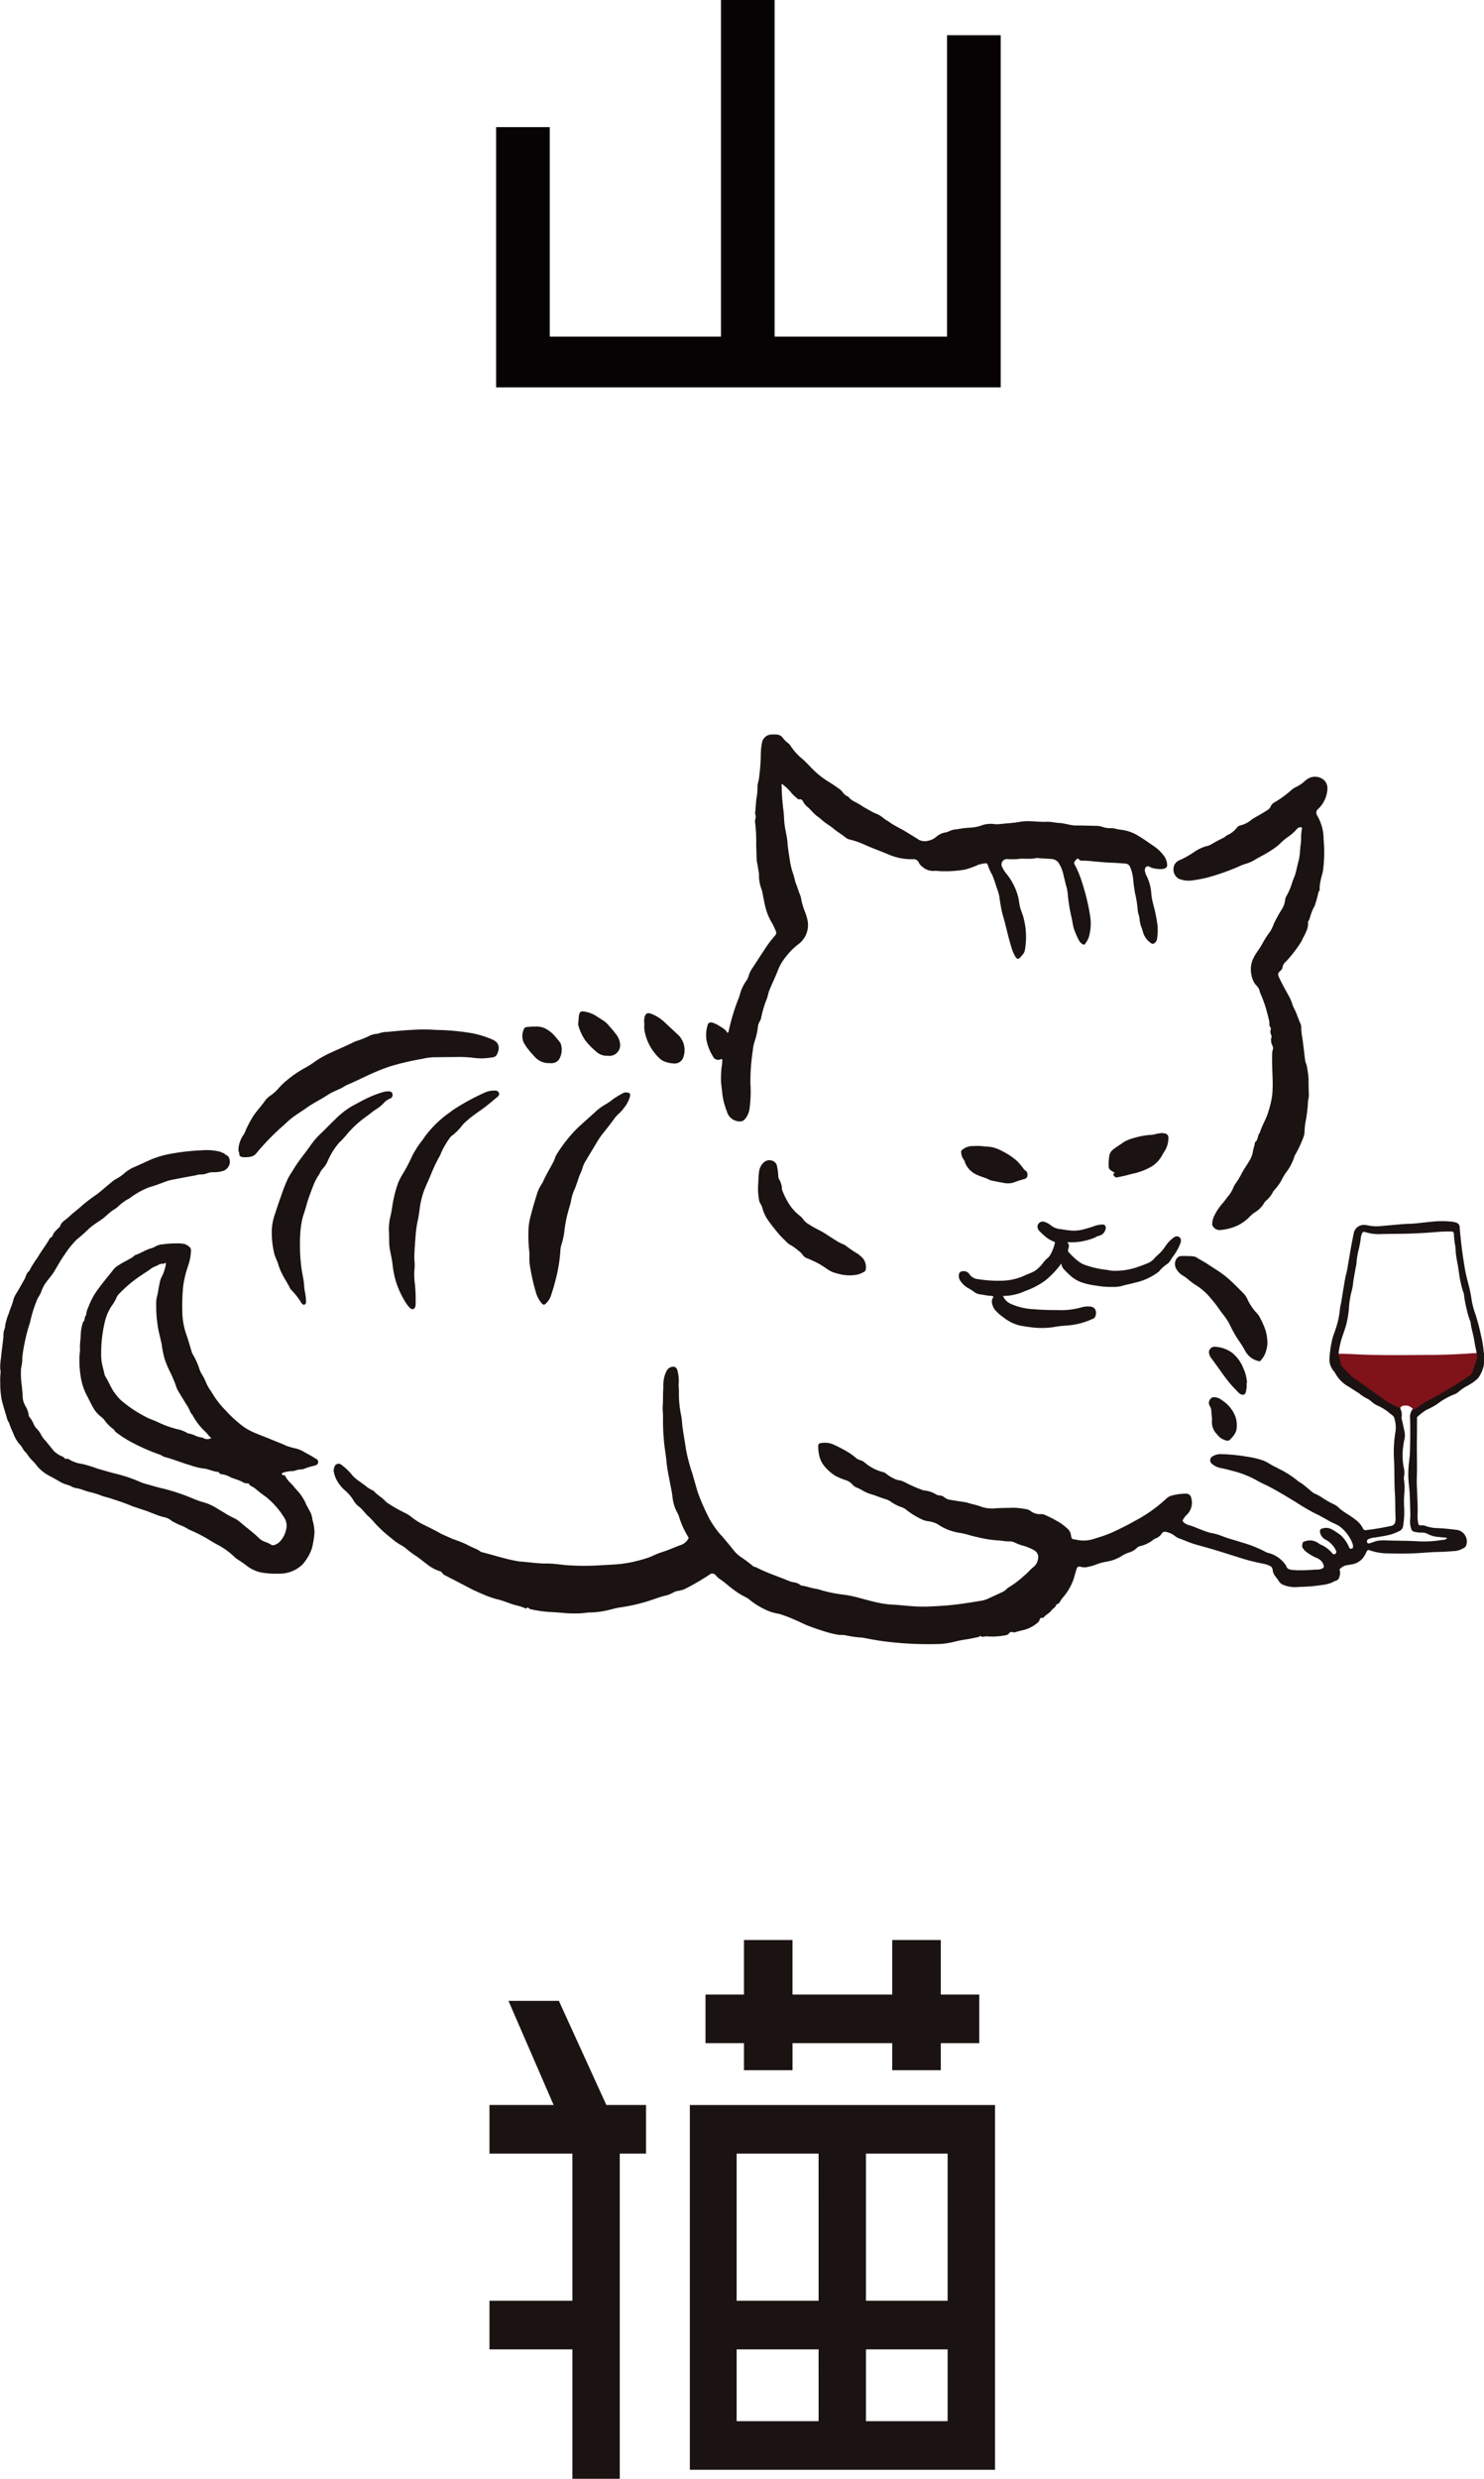 <svg xmlns="http://www.w3.org/2000/svg" width="128.831" height="215.026"><defs><clipPath id="a"><path data-name="長方形 1989" fill="none" d="M0 0h128.831v215.026H0z"/></clipPath></defs><path data-name="パス 165" d="M62.589.001v29.2H47.728V11.029h-4.66v22.572h43.806V3.055h-4.66v26.146H67.249V.001z" fill="#070203"/><path data-name="パス 166" d="M44.143 173.569l3.919 9.032h-5.57v4.216h7.2v12.768h-7.2v4.216h7.2v11.225h4.111v-28.209h2.282v-4.216h-3.446l-4.121-9.032z" fill="#1a1311"/><path data-name="パス 167" d="M64.587 179.582h4.216v-2.345h8.654v2.345h4.216v-2.345h3.34v-4.216h-3.34v-4.733h-4.216v4.733h-8.656v-4.733h-4.214v4.733h-3.34v4.216h3.34z" fill="#1a1311"/><path data-name="パス 168" d="M59.889 214.246h26.492v-31.644H59.889zm11.177-4.216h-7.117v-6.229h7.115zm0-10.444h-7.117v-12.768h7.115zm11.2 10.444h-7.091v-6.229h7.091zm0-10.444h-7.091v-12.768h7.091z" fill="#1a1311"/><g data-name="グループ 18"><g data-name="グループ 17" clip-path="url(#a)"><path data-name="パス 169" d="M122.639 122.205a.808.808 0 00-.785-.265c-.19.018-.379.2-.328.383.015.052.093.112.051.159-.056.063-.021-.017-.078-.038a7.752 7.752 0 01-1.648-.771c-.952-.64-1.927-1.248-2.891-1.87a8.506 8.506 0 01-1.149-1.049.423.423 0 01-.1-.223c-.059-.239-.113-.48-.179-.717s.077-.4.2-.571c.071-.1.283-.083.318.019.062.183.2.169.34.171.65.01 1.3.052 1.949.076 1.9.069 3.809.038 5.713.025a50.327 50.327 0 003.643-.135c.15-.012.3-.011.452-.018.1 0 .193 0 .263-.115s.172-.062.195.055c.044.224.077.449.113.674a.464.464 0 01-.044.24c-.127.333-.258.665-.379 1a.7.7 0 01-.311.37 39.215 39.215 0 01-3.783 2.081 9.1 9.1 0 00-1.214.7.7.7 0 01-.273.138c-.066.011-.137.016-.178-.049s0-.1.036-.149.071-.061.066-.12" fill="#80121a"/><path data-name="パス 170" d="M27.424 126.547c-.343-.241-.723-.418-1.082-.63a3.034 3.034 0 00-.6-.254 6.833 6.833 0 01-.842-.228c-.434-.207-.887-.368-1.33-.555-.493-.208-1-.392-1.488-.6a4.9 4.9 0 01-1.147-.673 10.92 10.92 0 01-1.356-1.266 7.827 7.827 0 01-1.244-1.639.276.276 0 00-.033-.044 3.431 3.431 0 01-.447-.81 4.572 4.572 0 00-.3-.58 2.427 2.427 0 01-.246-.516 5.9 5.9 0 00-.572-1.264 1.231 1.231 0 01-.111-.278c-.137-.442-.26-.89-.408-1.329a6.239 6.239 0 01-.389-2.048 16.69 16.69 0 01.08-2.306 9.588 9.588 0 01.408-1.687 4.31 4.31 0 00.258-1.307.386.386 0 00-.092-.331 1.41 1.41 0 00-.429-.281 2.722 2.722 0 00-.755-.059 7.968 7.968 0 00-1.118.072 1.553 1.553 0 00-.724.213 1.565 1.565 0 01-.406.159c-.456.137-.847.421-1.3.562a.325.325 0 00-.109.08 1.759 1.759 0 01-.337.231c-.347.2-.709.371-1.041.595a1.536 1.536 0 00-.379.31c-.542.7-1.125 1.362-1.618 2.1a6.1 6.1 0 00-.6 1.217 1.672 1.672 0 00-.185.677c-.189.158-.07.454-.273.606a3.868 3.868 0 00-.2 1.11c-.012.4-.084.792-.066 1.194.013.284-.055.571-.046.855a9.055 9.055 0 00.1 1.516 5.35 5.35 0 00.47 1.555c.218.4.4.815.63 1.208a2.451 2.451 0 00.671.773 2.167 2.167 0 01.293.284 3.385 3.385 0 00.753.776.354.354 0 01.129.139.6.6 0 00.187.191 9.3 9.3 0 001.085.711 17.158 17.158 0 002.672 1.192c.147.053.267.165.412.2.756.2 1.477.5 2.228.719a5.924 5.924 0 001.131.28c.446.037.847.275 1.3.3a.057.057 0 01.041.03c.063.159.217.161.343.18a2 2 0 01.68.256 1.111 1.111 0 00.152.06c.281.1.57.191.84.32a.751.751 0 00.506.144c.022-.005.065.005.073.021.1.215.345.251.51.387.322.267.65.533.993.768a7.255 7.255 0 011.628 1.879 1.323 1.323 0 01.1 1.006 2.088 2.088 0 01-.377.81 1.209 1.209 0 01-.592.463.335.335 0 01-.338-.028 2.262 2.262 0 00-.521-.235 1.579 1.579 0 01-.547-.352 7.24 7.24 0 00-.488-.439c-.357-.3-.724-.58-1.075-.883a2.612 2.612 0 00-.538-.37 7.466 7.466 0 01-.792-.423c-.243-.161-.5-.295-.745-.453a4.636 4.636 0 00-1.252-.541c-.56-.161-1.081-.427-1.633-.615a17.2 17.2 0 00-1.824-.558c-.477-.106-.945-.256-1.417-.383a3.839 3.839 0 01-.49-.164 12.42 12.42 0 00-1.952-.679c-.6-.141-1.192-.323-1.786-.492a11.894 11.894 0 00-1.321-.405 2.789 2.789 0 01-1.145-.4.224.224 0 00-.18-.048.217.217 0 01-.257-.105c-.039-.057-.1-.069-.157-.1a2.221 2.221 0 01-.721-.468c-.234-.291-.472-.578-.707-.868a2.493 2.493 0 01-.366-.47 2.08 2.08 0 00-.417-.6 1.355 1.355 0 01-.259-.384 2.513 2.513 0 00-.372-.633.244.244 0 01-.064-.148 1.914 1.914 0 00-.264-.764 1.848 1.848 0 01-.257-.762c0-.342-.048-.685-.079-1.027a7.462 7.462 0 01-.06-1.539 3.713 3.713 0 00.105-.705 1.68 1.68 0 01.009-.327 16.335 16.335 0 01.55-2.583 4.047 4.047 0 00.141-.47 10.792 10.792 0 01.542-1.738 2.033 2.033 0 01.209-.413 2.1 2.1 0 00.213-.442 2.941 2.941 0 01.42-.781c.23-.316.5-.608.7-.941.29-.479.551-.973.883-1.429a8.313 8.313 0 011.034-1.3 14.782 14.782 0 001.158-1.032.848.848 0 01.088-.064c.4-.346.885-.58 1.278-.936a6.5 6.5 0 01.626-.521c.119-.083.247-.148.364-.238a4.589 4.589 0 01.919-.713 1.166 1.166 0 00.317-.2 7.159 7.159 0 011.548-.846.141.141 0 01.026-.007c.463-.13.913-.3 1.362-.469a3.778 3.778 0 01.629-.181q1.029-.2 2.059-.388a1.37 1.37 0 01.346-.069 1.542 1.542 0 00.663-.117 1.408 1.408 0 01.529-.078 2.468 2.468 0 00.894-.142.873.873 0 00.513-.707 1.029 1.029 0 00-.093-.45c-.086-.18-.321-.182-.406-.358-.142.005-.248-.1-.377-.128a4.818 4.818 0 00-1.508-.119 19.324 19.324 0 00-2.769.307 8.077 8.077 0 00-1.848.562c-.422.2-.857.392-1.288.583a3.175 3.175 0 00-.793.475 3.834 3.834 0 01-.753.537 2.237 2.237 0 00-.384.257c-.454.364-.88.76-1.345 1.111a14.126 14.126 0 00-1.214.916c-.384.36-.821.664-1.2 1.032-.272.267-.672.427-.774.85 0 .007-.012.014-.019.019a4.373 4.373 0 00-.455.456c-.154.144-.127.426-.38.495-.325.591-.753 1.118-1.084 1.7a8.247 8.247 0 00-.737 1.186c-.244.152-.263.442-.385.664-.232.423-.466.843-.717 1.255a1.939 1.939 0 00-.275.589c-.078.367-.246.7-.358 1.057-.054.172-.129.337-.183.512s-.1.349-.145.526a1.812 1.812 0 01-.1.5 1.256 1.256 0 00-.063.531c-.065.632-.157 1.261-.217 1.893a4.9 4.9 0 00-.066.972.9.9 0 01.033.267 6.02 6.02 0 00-.032.921 7.374 7.374 0 00.07 1.112 2.648 2.648 0 00.061.377c.13.556.32 1.1.469 1.647.044.162.155.28.2.436.094.3.238.588.361.88a2.83 2.83 0 00.564.925c.181.181.25.423.431.6.163.157.274.366.422.54.187.22.414.41.578.644a3.258 3.258 0 00.621.6 3.933 3.933 0 00.606.367c.236.134.479.256.71.4.093.057.187.1.282.154.252.134.542.164.787.3a1.566 1.566 0 00.537.172c.4.068.768.267 1.171.345a5.949 5.949 0 01.906.287c.313.115.641.176.958.292a19.336 19.336 0 011.839.665.773.773 0 00.079.02c.444.159.9.288 1.337.462.363.144.729.288 1.1.4a1.553 1.553 0 01.827.376c.022.025.066.029.1.048a6.188 6.188 0 00.864.4c.225.1.42.25.65.345a11.894 11.894 0 011.127.55c.428.233.83.51 1.266.731a6.345 6.345 0 011.459 1.075 1.454 1.454 0 00.194.147c.279.187.568.367.826.574a3.037 3.037 0 001.269.581 6.926 6.926 0 001.523.1 2.827 2.827 0 001.951-.711.682.682 0 00.1-.09 4.193 4.193 0 00.816-1.4 8.962 8.962 0 00.22-1.332 3.875 3.875 0 00-.177-1.128 2.049 2.049 0 00-.149-.608c-.129-.241-.268-.476-.387-.722a4.272 4.272 0 00-.757-1.188c-.207-.211-.381-.462-.594-.673a2.132 2.132 0 01-.456-.575c-.04-.083-.083-.132-.186-.113a.106.106 0 01-.119-.091.1.1 0 01.084-.122 3.02 3.02 0 01.681-.137 1.049 1.049 0 00.421-.062 1.471 1.471 0 01.427-.086 1.383 1.383 0 00.3-.048 5.151 5.151 0 01.932-.282c.025 0 .048-.027.073-.035a.285.285 0 00.231-.269.344.344 0 00-.192-.3m-9.8-1.8a.253.253 0 00-.128-.04 1.876 1.876 0 01-.548-.157 1.944 1.944 0 00-.568-.184.3.3 0 01-.152-.058 2.533 2.533 0 00-.825-.314 8.992 8.992 0 01-1.592-.561c-.4-.21-.849-.32-1.239-.551a10.847 10.847 0 01-2.075-1.4 4.66 4.66 0 01-.63-.749c-.277-.409-.45-.872-.71-1.288a.788.788 0 01-.1-.252c-.072-.326-.171-.649-.229-.973a4.61 4.61 0 01-.055-.777 11.614 11.614 0 01.369-2.971 4.245 4.245 0 01.53-1.161 3.608 3.608 0 00.449-.771 1 1 0 01.244-.326 10.94 10.94 0 011.973-1.632c.265-.185.546-.345.8-.55a3.187 3.187 0 01.53-.25.774.774 0 01.538-.145.058.058 0 00.066-.034.061.061 0 01.09-.03c.033.02.035.059.03.1a3.853 3.853 0 01-.422 1.214 2.624 2.624 0 00-.147.576c-.085.351-.108.714-.217 1.063a2.835 2.835 0 00-.054.707 9.874 9.874 0 00.1 1.567c.067.633.26 1.234.378 1.853a8.84 8.84 0 00.28 1.334 9.81 9.81 0 00.451 1.05 10.816 10.816 0 01.5 1.177 2.172 2.172 0 00.161.4c.239.4.477.8.724 1.189a3.93 3.93 0 01.381.719c.04.107.144.159.186.263a5.576 5.576 0 001.224 1.535 2.354 2.354 0 00.394.438.675.675 0 01-.709-.015" fill="#1a1311"/><path data-name="パス 171" d="M61.918 91.7a.509.509 0 00.454.237c.11 0 .2-.08.328-.052a2.935 2.935 0 01-.053.668 9.714 9.714 0 00-.055 1.226c.02.346.077.687.107 1.031a5.838 5.838 0 00.4 1.583 1.157 1.157 0 001.056.883.548.548 0 00.487-.165 1.732 1.732 0 00.413-.841 10.828 10.828 0 00.092-2.288 17.665 17.665 0 01.211-2.881 3.325 3.325 0 01.149-.746 5.942 5.942 0 00.282-1.221 1.238 1.238 0 01.183-.562.917.917 0 00.11-.307 9.7 9.7 0 01.474-1.591c.109-.243.129-.512.228-.754.263-.645.575-1.269.817-1.922a4.39 4.39 0 01.647-1.031 5.6 5.6 0 011.141-1.119 2.077 2.077 0 00.689-2.131 5.1 5.1 0 00-.243-.74 5.839 5.839 0 01-.277-.958 1.554 1.554 0 00-.112-.419c-.128-.3-.214-.618-.335-.921-.115-.287-.152-.6-.258-.888a6.1 6.1 0 01-.283-1.163c-.076-.511-.169-1.021-.206-1.539-.04-.564-.208-1.11-.265-1.672-.035-.344-.039-.691-.075-1.035a18.966 18.966 0 01-.166-2.113c0-.087-.04-.181.043-.263.075.021.077.083.111.1a3.711 3.711 0 01.748.747 6.143 6.143 0 00.486.44.163.163 0 00.149.05c.169-.041.248.061.325.184a1.39 1.39 0 00.291.394c.358.279.612.666.992.927.184.127.35.289.527.432.263.212.563.375.819.592.342.288.729.511 1.075.793a.973.973 0 00.4.176 6.278 6.278 0 01.755.234c.29.109.568.243.853.363.536.225 1.084.424 1.62.649a5.118 5.118 0 002.2.448.49.49 0 01.528.322.935.935 0 00.284.323 1.417 1.417 0 001.128.362 1.091 1.091 0 01.218.013 9.458 9.458 0 001.959-.063 3.43 3.43 0 00.558-.1 7.615 7.615 0 001.02-.383 2.724 2.724 0 01.608-.117.168.168 0 01.2.148 4.412 4.412 0 00.377.846c.189.416.3.858.456 1.286a3.555 3.555 0 01.192.762c.035.3.091.589.142.88.068.383.193.755.292 1.132.2.764.366 1.539.609 2.291a3.261 3.261 0 00.338.775c.132.206.27.207.429.022.077-.09.155-.179.229-.272a.749.749 0 00.149-.318 6.482 6.482 0 00-.1-2.785c-.087-.382-.274-.73-.347-1.119-.046-.241-.075-.485-.128-.725a5.315 5.315 0 00-.943-1.921 3.108 3.108 0 01-.438-.657.473.473 0 01.476-.712 5.732 5.732 0 00.846-.005c.543-.084 1.095.044 1.633-.09a.243.243 0 01.082 0c.416.043.834.049 1.251.086a.812.812 0 01.61.347 3.135 3.135 0 01.433 1.135c.081.277.135.565.214.845a3.612 3.612 0 01.136.668 14.146 14.146 0 00.325 2.049c.074.309.105.628.19.934a6.6 6.6 0 00.458 1.08.831.831 0 00.317.33.152.152 0 00.235-.047 2.239 2.239 0 00.3-.545 4.233 4.233 0 00.111-1.919 18.8 18.8 0 00-.639-2.679 9.4 9.4 0 00-.605-1.548c-.189-.345-.19-.341.083-.632.065-.069.117-.084.175-.006a.407.407 0 00.392.132 7.037 7.037 0 01.872.06c.542.048 1.085.1 1.628.12.388.012.773.046 1.159.074a.452.452 0 01.405.276 3.447 3.447 0 01.281 1.15c.04.388.09.777.16 1.161a9.776 9.776 0 01.219 1.31 2 2 0 00.086.511 2.1 2.1 0 01.091.482 2.312 2.312 0 00.147.609 3.221 3.221 0 01.139.437 1.712 1.712 0 00.66.933c.164.142.282.11.428-.051a.455.455 0 00.128-.238 5.2 5.2 0 00.052-1.2 13.229 13.229 0 00-.374-1.843 7.251 7.251 0 01-.161-.83A4.081 4.081 0 0099.5 75.9a1.288 1.288 0 01-.1-.31.371.371 0 010-.216.261.261 0 01.415-.173 1.16 1.16 0 00.383.129 2.234 2.234 0 00.785.042c.234-.034.368-.177.34-.376a1.449 1.449 0 00-.232-.69 3.6 3.6 0 00-.842-.85c-.5-.338-.981-.689-1.5-.995a3.687 3.687 0 00-1.38-.477 4.069 4.069 0 01-.537-.094 1.17 1.17 0 00-.378-.051 2.143 2.143 0 01-.805-.127 1.559 1.559 0 00-.484-.071c-.565-.008-1.13-.038-1.695-.03-.527.008-1.016-.2-1.537-.223-.345-.015-.69-.118-1.032-.1-.5.021-1-.035-1.495-.053a4.452 4.452 0 00-.937.067c-.55.1-1.1.118-1.654.182a2.086 2.086 0 01-.516 0 2.459 2.459 0 00-.946.07 3.645 3.645 0 01-1.218.247 7.612 7.612 0 00-1.052.136 1.792 1.792 0 00-.736.192 1 1 0 01-.287.086 1.545 1.545 0 00-.75.351 1.472 1.472 0 01-.7.356 1.1 1.1 0 01-.823-.065c-.389-.254-.79-.487-1.185-.731-.449-.278-.937-.483-1.368-.795-.168-.121-.358-.215-.52-.348a2.4 2.4 0 00-.674-.41 2.873 2.873 0 01-.441-.214c-.306-.179-.625-.338-.916-.538-.345-.238-.784-.341-1.036-.714 0-.006-.017-.005-.025-.008a.973.973 0 01-.459-.368 1.4 1.4 0 00-.246-.253 14.573 14.573 0 00-1.059-.709 7.246 7.246 0 01-1.238-.98c-.325-.306-.608-.654-.951-.943a5 5 0 01-1.024-1.124.8.8 0 00-.214-.246 2.359 2.359 0 01-.459-.451.706.706 0 00-.469-.3 4.1 4.1 0 00-.573-.008.864.864 0 00-.761.628 5.7 5.7 0 00-.122 1.1 14.963 14.963 0 01-.122 1.768 3.508 3.508 0 01-.088.566 1.738 1.738 0 00-.077.539 4.74 4.74 0 01-.09.943c-.057.407-.057.818-.112 1.224a.3.3 0 00.015.16.613.613 0 010 .4.866.866 0 00-.018.322 12.519 12.519 0 01.093 1.854c.011.45.026.9.043 1.348.008.2.073.407.1.612.024.225.094.443.1.671a3.4 3.4 0 00.254 1.378.374.374 0 01.019.079c.074.373.142.747.224 1.118a5.32 5.32 0 00.523 1.456 5.541 5.541 0 01.436.875.351.351 0 01-.074.413 9.481 9.481 0 00-.914 1.221c-.351.518-.683 1.049-1.03 1.57a2.386 2.386 0 00-.327.656 1.329 1.329 0 01-.2.446 3.593 3.593 0 00-.582 1.252 2.554 2.554 0 01-.1.283 18.151 18.151 0 00-.86 2.839c-.014.059-.019.125-.124.157-.136-.308-.441-.429-.7-.608a2.542 2.542 0 00-.538-.26c-.21-.081-.414-.014-.456.164a2.924 2.924 0 00-.112 1.321 4.188 4.188 0 00.6 1.483" fill="#1a1311"/><path data-name="パス 172" d="M102.352 76.231a2.241 2.241 0 001.041.158c.429-.053.855-.134 1.279-.225a19.149 19.149 0 002.278-.752c.393-.138.755-.345 1.157-.469a3.2 3.2 0 00.73-.3c.518-.315 1.072-.568 1.573-.915a4.541 4.541 0 00.689-.522 5.181 5.181 0 01.729-.617 3.92 3.92 0 00.789-.708.378.378 0 01.29-.12c.084-.008.138.041.121.137a3.679 3.679 0 00-.074.721 4.959 4.959 0 01-.069.855 7.805 7.805 0 01-.122 1.1c-.144.477-.207.976-.379 1.446a6.474 6.474 0 00-.229.61 5.533 5.533 0 01-.46 1.077.939.939 0 00-.127.329 1.872 1.872 0 01-.309.875 11.442 11.442 0 00-.68 1.24 3.61 3.61 0 01-.314.66 8.3 8.3 0 00-.692 1.076c-.208.394-.5.733-.71 1.131a2.23 2.23 0 00-.2 1.64 1.752 1.752 0 00.4.824.894.894 0 01.3.544.553.553 0 00.049.126 12.6 12.6 0 01.491 1.322c.1.368.2.738.283 1.111.036.158-.021.377.067.476.158.176.009.323.035.477a.835.835 0 00.063.236.286.286 0 01.013.262.765.765 0 00-.01.3c-.011.229.188.394.162.634-.013.118-.066.223-.069.339-.023.729 0 1.458.03 2.185a11.689 11.689 0 01-.028 1.473 8.1 8.1 0 01-.325 1.419c-.175.648-.558 1.221-.754 1.867-.213.241-.131.629-.415.835a.073.073 0 00-.019.05c-.015.256-.136.488-.165.742a2.24 2.24 0 01-.348.882c-.235.4-.516.771-.711 1.194-.034.074-.091.137-.126.211-.145.3-.39.538-.515.849a2.6 2.6 0 01-.429.724c-.185.218-.333.465-.534.674a4.7 4.7 0 00-.662.99 1.79 1.79 0 00-.209.7.431.431 0 00.131.37.687.687 0 00.59.225 4.557 4.557 0 001.437-.37 3.7 3.7 0 001.031-.72 3.379 3.379 0 01.464-.413 2.274 2.274 0 00.874-.873.646.646 0 01.144-.163 2.457 2.457 0 00.616-.787.62.62 0 01.117-.149 4.372 4.372 0 00.581-.79 5.6 5.6 0 01.427-.728 4.365 4.365 0 00.717-1.366.256.256 0 01.025-.077 10.342 10.342 0 00.728-1.519 1.522 1.522 0 00.134-.609 5.716 5.716 0 01.074-.758 12.16 12.16 0 00.225-1.815.579.579 0 01.021-.162 1.941 1.941 0 00.043-.65c-.005-.382-.02-.763-.013-1.145a9.773 9.773 0 00-.183-1.264.075.075 0 00-.011-.025 1.106 1.106 0 01-.116-.418c-.072-.586-.139-1.173-.216-1.758a6.083 6.083 0 01-.118-1.085.575.575 0 00-.066-.263c-.195-.43-.323-.887-.543-1.306a1.743 1.743 0 01-.142-.324 3.531 3.531 0 00-.3-.725c-.3-.547-.612-1.09-.872-1.66-.122-.267-.1-.368.134-.583a.444.444 0 00.172-.271.749.749 0 01.293-.507 11.312 11.312 0 001.311-1.7.633.633 0 00.075-.145c.119-.264.278-.5.378-.781a1.392 1.392 0 00.153-.753.159.159 0 01.037-.127 1.183 1.183 0 00.14-.353 4.752 4.752 0 01.4-.984.371.371 0 00.055-.151 10.3 10.3 0 00.28-1.041c0-.031.041-.058.059-.089a.3.3 0 00.043-.183 2.554 2.554 0 01.079-.7c.05-.306.162-.595.211-.9a11.842 11.842 0 00.051-2.7 4.049 4.049 0 00-.54-2.03.515.515 0 01-.075-.175.383.383 0 01.118-.406 2.583 2.583 0 00.829-1.8 1 1 0 00-.261-.694 1.182 1.182 0 00-1.511-.1 2.52 2.52 0 00-.254.207 3.006 3.006 0 01-.707.463 1.785 1.785 0 00-.4.264 9.225 9.225 0 01-1.473 1.072.713.713 0 00-.326.356.619.619 0 01-.264.294c-.445.306-.931.543-1.386.835a2.252 2.252 0 01-.993.51.506.506 0 00-.291.2 2.127 2.127 0 01-.8.63c-.131.051-.229.184-.358.242a10.355 10.355 0 00-1.035.554 1.524 1.524 0 01-.459.173 3.7 3.7 0 00-1 .467 7.944 7.944 0 01-1.252.718.955.955 0 00-.456.334.939.939 0 00.337 1.316" fill="#1a1311"/><path data-name="パス 173" d="M20.981 100.362a2.077 2.077 0 00.648 0 .884.884 0 00.666-.369 20.845 20.845 0 012.221-2.286c.062-.053.125-.1.185-.161a7.978 7.978 0 01.693-.608c.4-.3.832-.558 1.239-.848.595-.424 1.255-.734 1.86-1.137.448-.3.982-.43 1.43-.731a1.3 1.3 0 01.218-.113c.855-.361 1.677-.795 2.534-1.152a12.807 12.807 0 011.562-.562 23.99 23.99 0 012.4-.54 6.223 6.223 0 01.943-.141c.646-.007 1.292-.015 1.937-.019a10.635 10.635 0 011.6.068c.234.034.472.037.682.052a8.274 8.274 0 00.978-.093.489.489 0 00.338-.211c.274-.483.3-1.054-.36-1.329a8.273 8.273 0 00-1.737-.547 20.507 20.507 0 00-2.382-.267c-.37-.021-.743-.014-1.112-.045a14.69 14.69 0 00-1.8.021c-.7.027-1.394.11-2.09.169a2.234 2.234 0 00-.747.131.581.581 0 01-.214.04 1.8 1.8 0 00-.625.18 7.06 7.06 0 01-1.084.436 1.2 1.2 0 00-.252.1c-.649.32-1.314.607-1.973.905a8.834 8.834 0 00-1.437.81 7.676 7.676 0 01-.931.581 9.528 9.528 0 00-1.45 1 6.439 6.439 0 00-.664.625 3.818 3.818 0 01-.753.7 1.9 1.9 0 00-.57.57c-.132.183-.283.351-.412.532a7.573 7.573 0 00-.579.757 12.4 12.4 0 00-.584 1.1 2.221 2.221 0 01-.2.43 2.536 2.536 0 00-.461 1.279c-.013.157.081.3.085.451 0 .133.077.181.2.216" fill="#1a1311"/><path data-name="パス 174" d="M100.828 108.545c-.176.224-.413.383-.6.6a1.53 1.53 0 01-.587.433q-.505.207-1.024.377a5.846 5.846 0 01-1.928.284c-.239 0-.468-.067-.7-.091a8.342 8.342 0 01-1.856-.442 1.84 1.84 0 01-.387-.2 5.339 5.339 0 01-.926-.84.253.253 0 01-.091-.279c.06-.21.146-.422-.08-.608a.75.75 0 01.112-.019 5.3 5.3 0 002.311-.415 1.013 1.013 0 01.317-.143.753.753 0 00.6-.651.263.263 0 00-.294-.327 2.185 2.185 0 00-.721.144 9.772 9.772 0 01-.995.295 3.059 3.059 0 01-.975.083c-.32-.017-.63-.081-.945-.123a1.544 1.544 0 01-.778-.29 1.863 1.863 0 00-.562-.328.466.466 0 00-.644.32.514.514 0 00.151.45 5.366 5.366 0 00.455.431 2.428 2.428 0 00.8.494c.082.029.112.053.093.153a3.99 3.99 0 01-.345.914 1.121 1.121 0 01-.322.4 2.055 2.055 0 00-.334.358 3.044 3.044 0 01-.76.74 6.383 6.383 0 01-.749.327 4.906 4.906 0 01-1.862.495 10.839 10.839 0 01-2.314-.127.98.98 0 01-.724-.423.607.607 0 00-.648-.254.3.3 0 00-.262.241.739.739 0 00.142.618 2.087 2.087 0 00.613.576 3.76 3.76 0 01.533.33.983.983 0 00.544.231c.315.045.626.117.945.136.078 0 .163 0 .218.1a.592.592 0 00-.13.508 1.269 1.269 0 00.305.654 3.8 3.8 0 00.722.624 3.568 3.568 0 001.465.7c.278.04.554.1.834.125a7.074 7.074 0 001.935.01 9.5 9.5 0 011.218-.149 6.375 6.375 0 002.277-.589.3.3 0 00.158-.1.74.74 0 00.082-.629.5.5 0 00-.465-.325 1.952 1.952 0 00-.785.071 6.346 6.346 0 01-2.025.228c-.7.007-1.4-.014-2.1-.073a5.475 5.475 0 01-1.977-.46 1.289 1.289 0 01-.69-.692 4.511 4.511 0 001.924-.427 6.648 6.648 0 001.755-.919 7.7 7.7 0 001.384-1.468.878.878 0 00.232.51 7 7 0 00.684.656 2.924 2.924 0 00.879.483 6.369 6.369 0 001.2.267 7.359 7.359 0 001.44.116 3.2 3.2 0 00.811-.078c.372-.123.76-.174 1.134-.289a4.839 4.839 0 001.417-.529 4.187 4.187 0 00.684-.444 3.059 3.059 0 01.674-.625c.259-.143.348-.435.525-.65a4.855 4.855 0 00.657-1.158.679.679 0 00.043-.213.331.331 0 00-.14-.334.364.364 0 00-.415-.01 2.861 2.861 0 00-.752.747 5.031 5.031 0 01-.374.5" fill="#1a1311"/><path data-name="パス 175" d="M48.102 100.667c-.312.636-.706 1.23-.98 1.886a1.4 1.4 0 01-.087.138 3.7 3.7 0 00-.36.7c-.215.686-.43 1.372-.6 2.071a5.268 5.268 0 00-.187 1.02 13.288 13.288 0 00.028 1.789 4.028 4.028 0 01.041.711 4.532 4.532 0 00.083 1.028 17.267 17.267 0 00.468 2.045 2.6 2.6 0 00.522 1.009c.111.125.225.148.327.041a1.757 1.757 0 00.449-.643 18.274 18.274 0 00.53-1.855 12.943 12.943 0 00.315-2.16 2.1 2.1 0 01.082-.456 6.182 6.182 0 00.264-1.2 10.551 10.551 0 01.341-1.739c.065-.273.169-.538.224-.813a4.079 4.079 0 01.273-.969c.217-.453.328-.941.516-1.4a2.907 2.907 0 00.183-.448 2.581 2.581 0 01.331-.745c.317-.542.649-1.074.967-1.615a7.068 7.068 0 01.579-.828c.29-.363.581-.726.852-1.1a2.9 2.9 0 01.445-.515 2.963 2.963 0 00.441-.484 2.762 2.762 0 00.536-1c.061-.26-.013-.35-.283-.366a.47.47 0 00-.293.046 8.062 8.062 0 00-.885.532 4.712 4.712 0 01-.627.437 5.06 5.06 0 00-.843.6c-.422.4-.861.772-1.287 1.165a9.593 9.593 0 00-.969.991 12.081 12.081 0 00-1.227 1.693c-.077.138-.1.291-.169.431" fill="#1a1311"/><path data-name="パス 176" d="M42.957 94.608a1.935 1.935 0 00-.75.116 19.757 19.757 0 00-2.783 1.5c-.144.089-.272.2-.412.295a9.506 9.506 0 00-2.041 1.959c-.125.154-.223.329-.347.488a7.652 7.652 0 00-.859 1.352 15.042 15.042 0 01-.8 1.521 4.5 4.5 0 00-.523 1.132 10.657 10.657 0 00-.382 1.645 9.692 9.692 0 01-.219 1.126 4.965 4.965 0 00-.067 1.249c.018.4-.01.8.045 1.2.033.242.085.481.129.722a7.606 7.606 0 01.131.753 7.372 7.372 0 001.043 3.162 2.661 2.661 0 00.468.63c.2.186.4.13.467-.131a.81.81 0 00.022-.135 14.75 14.75 0 00-.053-1.759 6.1 6.1 0 01-.059-1.141 4.466 4.466 0 00.019-.872c-.007-.135-.023-.272-.019-.4.015-.516.051-1.033.093-1.548a10.647 10.647 0 01.2-1.571c.077-.327.118-.663.17-1a7.262 7.262 0 01.419-1.719c.191-.452.393-.9.583-1.352a13.072 13.072 0 01.756-1.574 2.4 2.4 0 00.126-.3 7.939 7.939 0 01.781-1.31.645.645 0 01.141-.129 4.73 4.73 0 00.885-.887 3.2 3.2 0 01.468-.458c.526-.482 1.149-.834 1.7-1.282.3-.241.594-.482.885-.729.106-.09.2-.2.142-.356a.332.332 0 00-.356-.2" fill="#1a1311"/><path data-name="パス 177" d="M29.513 99.055a5.346 5.346 0 00.5-.535 9.306 9.306 0 011.906-1.749c.229-.18.457-.364.7-.523a3.381 3.381 0 00.755-.623 1.243 1.243 0 01.4-.284 1.629 1.629 0 00.17-.086.334.334 0 00.126-.363.279.279 0 00-.277-.218 1.739 1.739 0 00-.434.03 8.747 8.747 0 00-1.279.465c-.533.231-1.035.533-1.55.8a7.342 7.342 0 00-1.5 1.2c-.385.354-.736.743-1.118 1.1a6.829 6.829 0 00-.963 1.105c-.464.672-1 1.289-1.426 1.992-.181.3-.388.586-.54.9a13.469 13.469 0 00-.532 1.342c-.187.531-.379 1.059-.541 1.6a4.641 4.641 0 00-.315 1.733 7.923 7.923 0 00.227 1.859 7.373 7.373 0 00.293.731 4.682 4.682 0 00.345.914c.224.465.527.886.742 1.355.021.047.076.078.109.121a6.219 6.219 0 01.835 1.072c.067.148.2.218.3.173.129-.06.125-.183.123-.305a4.249 4.249 0 00-.095-.78c-.08-.384-.068-.779-.144-1.165a13.8 13.8 0 01-.287-2.738 13.154 13.154 0 01.049-1.472 7.335 7.335 0 01.181-1.073c.1-.361.233-.709.328-1.07.163-.623.412-1.217.634-1.819a4.891 4.891 0 01.489-.891 1.92 1.92 0 01.244-.421 2.213 2.213 0 00.461-.67 6.212 6.212 0 01.708-1.252 5.881 5.881 0 01.372-.463" fill="#1a1311"/><path data-name="パス 178" d="M74.549 108.815a10.12 10.12 0 01-1.089-.727.879.879 0 00-.284-.161 3.778 3.778 0 01-.65-.347c-.252-.161-.508-.316-.756-.485-.484-.331-1.039-.543-1.526-.874a1.624 1.624 0 01-.527-.459 1.128 1.128 0 00-.26-.279 4.377 4.377 0 01-.777-.779 6.4 6.4 0 01-.774-1.461.34.34 0 01-.025-.133 1.644 1.644 0 00-.2-.732.769.769 0 01-.118-.33 4.285 4.285 0 00-.106-.861.586.586 0 00-.381-.486.708.708 0 00-.745.117 1.226 1.226 0 00-.423.764c-.067.426-.064.853-.1 1.359a5.158 5.158 0 00.078 1.062.747.747 0 00.106.364 2 2 0 01.243.6 3.417 3.417 0 00.421.852c.229.337.485.652.742.968a7.91 7.91 0 00.831.891 1.4 1.4 0 00.3.268 4.206 4.206 0 01.759.526 1.726 1.726 0 01.391.376.769.769 0 00.4.311c.259.09.5.22.75.328a7.334 7.334 0 01.992.61 2.715 2.715 0 00.546.284 7.317 7.317 0 00.745.193 3.535 3.535 0 001.325-.009 2.038 2.038 0 00.577-.24.233.233 0 00.143-.217 1.187 1.187 0 00-.292-1.005 4.29 4.29 0 00-.33-.285" fill="#1a1311"/><path data-name="パス 179" d="M109.266 118.074a.155.155 0 00.191-.063 3.12 3.12 0 00.3-.422 2.819 2.819 0 00.274-1.062 4.23 4.23 0 00-.168-1.133 7.244 7.244 0 00-.572-1.252 1.125 1.125 0 00-.186-.233 4.566 4.566 0 01-.783-1.143 1.755 1.755 0 00-.353-.55c-.369-.378-.74-.755-1.129-1.112a8.14 8.14 0 00-.932-.749c-.353-.238-.717-.46-1.07-.7-.285-.192-.593-.345-.885-.525a.691.691 0 00-.321-.138 4.842 4.842 0 00-.654-.033 3.413 3.413 0 00-.409 0 .532.532 0 00-.327.111.815.815 0 00-.152.951 1.585 1.585 0 00.548.6 4.217 4.217 0 01.49.345 5.68 5.68 0 00.814.594 5.337 5.337 0 011.248 1.162c.367.4.653.871.991 1.3a5.8 5.8 0 01.556.836 10.871 10.871 0 00.707 1.292 10.681 10.681 0 01.682 1.085 1.723 1.723 0 001.145.836" fill="#1a1311"/><path data-name="パス 180" d="M100.677 98.311c-.237.017-.46.113-.694.135a6.34 6.34 0 00-1.574.281 3.147 3.147 0 00-.852.347c-.313.23-.652.421-.955.668a.865.865 0 00-.305.556 4.981 4.981 0 00-.054.841.453.453 0 00.222.411c.091.058.185.111.307.182-.12.1-.165.16-.056.284a.278.278 0 00.3.111c.3-.067.6-.124.892-.2.149-.041.3-.086.447-.117a5.544 5.544 0 001.425-.511 2.542 2.542 0 001.009-.917c.11-.176.2-.361.319-.53a2.141 2.141 0 00.319-.995c.047-.4-.09-.561-.617-.566-.044 0-.088.023-.133.027" fill="#1a1311"/><path data-name="パス 181" d="M83.771 100.838a1.931 1.931 0 001.055 1.078c.358.171.755.252 1.106.445a.356.356 0 00.1.039c.336.067.672.138 1.01.194a1.814 1.814 0 00.94-.009 9.6 9.6 0 01.944-.308.337.337 0 00.272-.3c0-.135.01-.316-.147-.407a.832.832 0 01-.21-.208 4.974 4.974 0 00-.562-.661 6.012 6.012 0 00-1.26-.839 3.681 3.681 0 00-.865-.341 3.33 3.33 0 00-.6-.06 4.478 4.478 0 00-1.037-.043 1.419 1.419 0 00-.942.293.245.245 0 00-.127.279 1.115 1.115 0 00.215.6.63.63 0 01.112.246" fill="#1a1311"/><path data-name="パス 182" d="M55.945 89.362a4.346 4.346 0 001.223 2.36 1.629 1.629 0 00.408.315 2.621 2.621 0 00.975.219.784.784 0 00.752-.491 1.839 1.839 0 00-.419-1.983c-.4-.373-.8-.736-1.195-1.114a3.524 3.524 0 00-1.148-.722c-.33-.132-.518-.027-.591.328a1.55 1.55 0 00-.009.543 3.587 3.587 0 000 .545" fill="#1a1311"/><path data-name="パス 183" d="M50.766 90.19a5.814 5.814 0 00.917.966 1.39 1.39 0 001.072.43l.115.009a.934.934 0 00.967-.9 1.538 1.538 0 00-.26-.848 8.688 8.688 0 00-.673-.821 2.221 2.221 0 00-.447-.438c-.264-.177-.534-.345-.8-.516a2.729 2.729 0 00-.994-.332c-.222-.041-.359.073-.393.3s-.046.444-.065.666a.664.664 0 00.005.243 4.233 4.233 0 00.558 1.236" fill="#1a1311"/><path data-name="パス 184" d="M45.781 90.923a7.417 7.417 0 00.575.676 1.653 1.653 0 001.221.625h.191a.825.825 0 00.749-.3 1.621 1.621 0 00.147-1.428.319.319 0 00-.03-.046 7.692 7.692 0 00-.555-.673 2.76 2.76 0 00-.832-.6 1.8 1.8 0 00-.792-.123 4.829 4.829 0 00-.71.041.273.273 0 00-.271.191 1.418 1.418 0 00-.015 1.139 4.918 4.918 0 00.323.5" fill="#1a1311"/><path data-name="パス 185" d="M108.235 119.752a3.163 3.163 0 00-.291-1.045 3.227 3.227 0 00-.995-1.37 2.792 2.792 0 00-1.464-.511.487.487 0 00-.5.659.808.808 0 00.141.291c.172.223.33.457.5.684.3.409.583.831.9 1.232a9.48 9.48 0 00.839.947 1.986 1.986 0 00.249.25c.3.2.53.1.564-.248a2.224 2.224 0 00.047-.62.514.514 0 00.014-.271" fill="#1a1311"/><path data-name="パス 186" d="M105.689 124.46a.383.383 0 01.05.064 1.34 1.34 0 00.76.443.266.266 0 00.274-.081 2.56 2.56 0 00.243-.258 1.475 1.475 0 00.324-.594 2.313 2.313 0 00-.1-1.175 2.941 2.941 0 00-1.167-1.4 1.061 1.061 0 00-.653-.255.328.328 0 00-.311.124.494.494 0 00-.117.575 1.156 1.156 0 01.161.4c.009.309.067.614.063.925a1.477 1.477 0 00.474 1.227" fill="#1a1311"/><path data-name="パス 187" d="M128.81 117.327a9.645 9.645 0 00-.237-1.48 18.572 18.572 0 00-.486-1.843 6.867 6.867 0 01-.312-1.13 13.33 13.33 0 00-.284-1.439c-.123-.45-.239-.909-.319-1.376a39.053 39.053 0 01-.451-3.573.423.423 0 00-.336-.436 1.92 1.92 0 00-.21-.057 7.767 7.767 0 00-1.773-.025c-.444.045-.888.089-1.332.142-.48.057-.966.045-1.445.091-.615.059-1.231.111-1.847.164a3.488 3.488 0 01-1.033-.069 1.829 1.829 0 00-.408-.035.878.878 0 00-.8.668c-.222 1.014-.383 2.039-.557 3.061-.058.342-.161.672-.22 1.012-.119.68-.225 1.363-.338 2.044a4.71 4.71 0 00-.1.508 7.344 7.344 0 01-.421 1.878c-.076.233-.172.461-.232.7a9.455 9.455 0 00-.248 1.645 1.522 1.522 0 00.335 1.123 1.045 1.045 0 01.16.221 2.934 2.934 0 001.208 1.192q.433.282.871.56a3.625 3.625 0 00.584.4 1.636 1.636 0 01.46.29 2.115 2.115 0 00.518.352 4.283 4.283 0 011.1.689c.135.116.316.193.374.384a2.564 2.564 0 01.121 1.156 10.989 10.989 0 00-.14 2.369c.064 1.027.015 2.058.088 3.087.049.7.008 1.4.059 2.1a1.9 1.9 0 01-.023.244.434.434 0 01-.388.426c-.71.159-1.428.272-2.15.363a.238.238 0 01-.28-.152 2.071 2.071 0 00-.585-.711c-.2-.158-.411-.3-.622-.444a7.535 7.535 0 01-.808-.555 1.784 1.784 0 00-.4-.327 7.957 7.957 0 01-1.047-.579 4.6 4.6 0 00-.636-.363 1.27 1.27 0 01-.327-.188c-.221-.2-.456-.384-.684-.576-.211-.177-.468-.288-.666-.475a8.026 8.026 0 00-1.519-.949c-.222-.132-.466-.232-.692-.365a3.985 3.985 0 00-.6-.328 7.192 7.192 0 00-1.429-.352 16.248 16.248 0 00-2.282-.231 1.3 1.3 0 00-.728.182.391.391 0 00-.038.694 1.711 1.711 0 00.6.309c.374.073.747.157 1.112.264a8.615 8.615 0 012.011.762 9.176 9.176 0 00.923.474c.125.056.244.122.366.185.758.4 1.484.848 2.217 1.288a17.924 17.924 0 001.688.99c.51.235.991.534 1.488.8a4.759 4.759 0 01.588.284 3.427 3.427 0 011.145 1.464.772.772 0 01.067.347c-.005.078-.029.144-.119.158a.184.184 0 01-.214-.08c-.021-.039-.025-.089-.047-.128a3.1 3.1 0 00-.636-.91 5.393 5.393 0 00-.789-.535 1.031 1.031 0 00-.84-.1.259.259 0 00-.213.35.894.894 0 00.507.64 2.074 2.074 0 01.878.94.17.17 0 01.012.155c-.068.194-.222.218-.372.035a2.635 2.635 0 00-1.025-.74.4.4 0 01-.092-.057 1.253 1.253 0 00-1.334-.159c-.034.013-.077.026-.083.063-.023.149-.1.3-.006.449a1.259 1.259 0 00.3.344 4.091 4.091 0 00.939.548 1 1 0 01.542.512c.12.254.073.356-.19.44a.808.808 0 01-.239.049c-.492 0-.982.077-1.475.058a5.116 5.116 0 01-.9-.045c-.184-.04-.326-.1-.389-.288a.674.674 0 00-.145-.229 2.588 2.588 0 00-1.418-.938 1.064 1.064 0 01-.328-.135 10.1 10.1 0 00-1.972-.773c-.568-.194-1.156-.328-1.715-.552a4.623 4.623 0 00-.889-.26 4 4 0 01-.576-.165c-.448-.154-.876-.357-1.327-.505a1.143 1.143 0 01-.514-.237c-.133-.135-.16-.154-.059-.308a1.7 1.7 0 01.3-.382 1.439 1.439 0 00.383-1.452.442.442 0 00-.47-.375 4.6 4.6 0 00-1.187.161 1.073 1.073 0 00-.5.265 12.6 12.6 0 01-2.753 1.947c-.489.281-.993.535-1.5.778a10.811 10.811 0 01-1.877.717 2.887 2.887 0 01-1.764.112.134.134 0 00-.027 0c-.283-.036-.3-.053-.36-.345a.92.92 0 00-.241-.54 5.584 5.584 0 00-.657-.532 10.565 10.565 0 00-1.323-.7.786.786 0 00-.4-.088 1.308 1.308 0 01-.893-.272.894.894 0 00-.424-.166 7.088 7.088 0 00-1.029-.114c-.506.016-1.013.018-1.519.042a2.927 2.927 0 01-1.3-.128c-.388-.162-.806-.213-1.2-.35a1.21 1.21 0 00-.213-.048c-.42-.065-.841-.121-1.259-.2a.992.992 0 01-.542-.226.629.629 0 00-.376-.151.82.82 0 01-.362-.108 2.322 2.322 0 00-1.048-.334.1.1 0 01-.026-.007 12.268 12.268 0 01-1.552-.67 1.868 1.868 0 00-.478-.191 1.546 1.546 0 01-.5-.145 3.948 3.948 0 01-.761-.479.359.359 0 00-.167-.086 3.922 3.922 0 01-1.592-.8 1.093 1.093 0 00-.423-.244.962.962 0 01-.4-.214 6.275 6.275 0 00-.593-.438 13.628 13.628 0 00-1.222-.653 1.884 1.884 0 00-1.141-.19c-.238.018-.3.085-.307.326a3.844 3.844 0 00.082.726 2.189 2.189 0 00.46.965 3.912 3.912 0 00.953.835 5.511 5.511 0 00.876.367 1.38 1.38 0 01.573.351.872.872 0 00.357.282 3.65 3.65 0 01.492.234 3.031 3.031 0 00.817.362c.435.134.851.316 1.288.442a1.634 1.634 0 01.367.177 3.7 3.7 0 00.912.483 1.392 1.392 0 01.5.27 6.546 6.546 0 001.443.862 2.006 2.006 0 00.363.1 2.481 2.481 0 01.855.243 4.62 4.62 0 001.9.768c.517.062 1 .258 1.508.358a10.83 10.83 0 001.8.3c.346.009.682.094 1.031.087a.9.9 0 01.429.076 4.519 4.519 0 00.842.312 4.423 4.423 0 01.9.384.672.672 0 01.326.792 1.052 1.052 0 01-.381.658c-.283.212-.5.511-.776.721a8.786 8.786 0 01-1.435 1.084.266.266 0 00-.083.069 1.363 1.363 0 01-.469.325c-.419.2-.842.392-1.265.582a1.965 1.965 0 01-.471.137c-.727.126-1.454.24-2.187.332-.853.106-1.706.15-2.481.182-.454.01-.828 0-1.2-.019-.591-.036-1.179-.111-1.77-.143a8.319 8.319 0 01-1.274-.156c-.63-.134-1.252-.31-1.875-.477a9.66 9.66 0 00-1.1-.225 12.938 12.938 0 01-1.983-.381 3.369 3.369 0 00-.553-.148c-.391-.051-.755-.208-1.144-.261a.319.319 0 01-.177-.066 1.092 1.092 0 00-.6-.229 2.4 2.4 0 01-.366-.108c-.947-.4-1.935-.7-2.846-1.183a.485.485 0 00-.155-.047.2.2 0 01-.121-.051 11.25 11.25 0 00-1.07-.8 3.033 3.033 0 01-.547-.488c-.441-.542-.873-1.091-1.347-1.6a9.593 9.593 0 01-.778-1.113 18.264 18.264 0 01-1.089-2.467 1.067 1.067 0 01-.054-.183q-.2-.7-.4-1.39a15.889 15.889 0 01-.546-2.055c-.092-.637-.206-1.27-.3-1.908-.05-.351-.054-.707-.121-1.055a9.137 9.137 0 01-.2-2.088c.009-.226-.037-.454-.019-.679a3.636 3.636 0 00-.1-1.132c-.081-.343-.328-.434-.647-.289-.267.121-.331.372-.438.6a3.166 3.166 0 00-.147 1.154c-.042.539-.017 1.084-.054 1.625-.021.31.031.616.027.925a19.643 19.643 0 00.1 2.291c.056.525.15 1.044.2 1.568.054.607.183 1.2.295 1.795.083.438.184.873.231 1.318a3.485 3.485 0 00.436 1.37 1.171 1.171 0 01.111.249 7.505 7.505 0 00.793 1.778.165.165 0 01.006.215 1.2 1.2 0 01-.545.484c-.422.144-.827.326-1.242.483-.306.115-.623.2-.926.329-.243.1-.478.22-.725.306-.309.107-.624.2-.941.276a10.614 10.614 0 01-1.611.294c-.59.05-1.182.07-1.773.109a22.341 22.341 0 01-2.487 0c-.673-.031-1.34-.166-2.015-.161-.8.006-1.6-.126-2.395-.179-.036 0-.071-.014-.107-.02-1.071-.181-2.1-.527-3.149-.793a.211.211 0 01-.076-.028c-.364-.281-.821-.382-1.208-.624a11.139 11.139 0 00-1.215-.479c-.393-.186-.805-.335-1.184-.549-.4-.227-.816-.427-1.229-.632a5.973 5.973 0 01-1.141-.694 2.8 2.8 0 00-.665-.419 13.2 13.2 0 01-1.464-.841.987.987 0 01-.227-.2c-.275-.3-.659-.483-.923-.8a.58.58 0 00-.159-.1 2.92 2.92 0 01-.463-.275c-.21-.184-.448-.328-.666-.5a3.025 3.025 0 01-.6-.508 4.784 4.784 0 00-.939-.907.371.371 0 00-.62.159.772.772 0 00-.057.453 2.579 2.579 0 00.358.881 3.227 3.227 0 00.576.684 3.639 3.639 0 01.754.86 1.78 1.78 0 00.472.56c.342.245.549.61.867.877a7.575 7.575 0 01.57.606 11.412 11.412 0 001.432 1.3 4.548 4.548 0 00.677.5 3.2 3.2 0 01.571.37 7.7 7.7 0 00.737.565c.376.229.7.522 1.054.779a3.509 3.509 0 001.075.6.391.391 0 01.268.173.547.547 0 00.269.219c.688.353 1.376.706 2.059 1.069.5.265 1.02.481 1.537.7a8.672 8.672 0 001.06.332c.317.09.632.2.944.319.424.157.881.221 1.3.407.048.021.116.065.151.014.075-.109.131-.051.2 0a.357.357 0 00.166.09 11.9 11.9 0 001.538.228c.391.016.781.046 1.171.078a10.741 10.741 0 001.719.039c.245-.019.487-.071.735-.068a7.1 7.1 0 001.594-.214c.338-.075.671-.183 1.013-.226a15.418 15.418 0 002.42-.548c.488-.144.957-.349 1.454-.465a2.146 2.146 0 00.686-.259 1.391 1.391 0 01.462-.163 2.4 2.4 0 00.61-.175 21.859 21.859 0 002.1-1.222.367.367 0 01.553.044 2.428 2.428 0 00.314.3c.422.27.785.617 1.187.913a6.5 6.5 0 00.963.618 2.236 2.236 0 01.487.3 6.477 6.477 0 001.894 1.067 5.739 5.739 0 00.662.151 11.724 11.724 0 011.439.549c.378.158.739.355 1.122.5.493.186.992.359 1.5.509a7.954 7.954 0 001.06.254c.209.032.418 0 .626.043a9.448 9.448 0 001.24.189 2.626 2.626 0 01.407.045 23.451 23.451 0 002.674.4 30.331 30.331 0 003.9.123 6.593 6.593 0 001.257-.2c.329-.077.656-.146.99-.194.36-.052.715-.136 1.072-.208a.166.166 0 00.1-.041c.05-.065.091-.079.152-.014s.138.029.208.023a1.71 1.71 0 01.3-.029 5.7 5.7 0 001.389-.056c.2-.031.416-.033.553-.244a.249.249 0 01.279-.064.489.489 0 00.343-.032c.131-.037.265-.068.395-.105a2.983 2.983 0 001.514-.755c.088-.1.087-.212.143-.3s.226.007.316-.1c.189-.233.482-.347.666-.6.119-.161.337-.241.4-.46a.134.134 0 01.083-.068.559.559 0 00.3-.3 2.481 2.481 0 01.243-.329 4.688 4.688 0 00.93-1.68c.067-.237.137-.472.206-.708s.165-.289.394-.227a1.092 1.092 0 00.541.018 4.991 4.991 0 00.787-.224 4.5 4.5 0 01.937-.251 3.6 3.6 0 001.245-.466 2.815 2.815 0 01.634-.312 1.649 1.649 0 00.724-.417.51.51 0 01.23-.136 2.9 2.9 0 001.195-.571.56.56 0 01.19-.106 1.064 1.064 0 00.525-.42.335.335 0 01.4-.142 1.876 1.876 0 01.739.34 1.259 1.259 0 00.326.2c.5.175.974.4 1.483.546.551.155 1.1.305 1.653.47.645.194 1.286.4 1.929.6a17.894 17.894 0 002.263.594 2.223 2.223 0 01.571.181.415.415 0 01.265.313 1.135 1.135 0 00.2.558 4.654 4.654 0 01.369.508.791.791 0 00.334.268 2.69 2.69 0 001.392.187 14.285 14.285 0 002.035-.168 3.247 3.247 0 00.857-.223 1.3 1.3 0 01.295-.136.442.442 0 00.317-.346.943.943 0 00.033-.564c-.015-.045-.031-.094.013-.125a1.254 1.254 0 01.534-.31c.163-.02.323-.056.486-.08a1.568 1.568 0 001.057-.658 3.071 3.071 0 00.228-.425c.1-.177.138-.2.321-.124.1.041.209.061.313.094a4.945 4.945 0 001.351.159 30.26 30.26 0 002.372-.016c.535-.029 1.07-.082 1.606-.1a27.017 27.017 0 001.821-.1 1.955 1.955 0 00.728-.291.326.326 0 00.136-.167 1.024 1.024 0 00-.756-1.36c-.606-.072-1.212-.144-1.822-.161a3.333 3.333 0 01-.778-.128 1.219 1.219 0 00-.61-.111.161.161 0 01-.184-.162 2.817 2.817 0 01-.063-.568 16.5 16.5 0 00-.025-1.691c0-.562-.061-1.124-.04-1.688.039-1.056-.005-2.113.007-3.169.008-.656.008-1.312.013-1.968 0-.062-.018-.132.043-.177a5.349 5.349 0 01.75-.581 6.569 6.569 0 00.975-.527 5.941 5.941 0 011.466-.829 1.259 1.259 0 00.414-.261 4.293 4.293 0 01.774-.508 2.935 2.935 0 00.257-.156 3.3 3.3 0 00.638-.5 2.9 2.9 0 00.494-2.176m-.631.608c-.116.333-.235.665-.345 1a.682.682 0 01-.284.37 34.86 34.86 0 01-3.446 2.082 8.151 8.151 0 00-1.105.7.614.614 0 01-.249.138.215.215 0 01-.105 0 .9.9 0 00-.25.766c.027.984.015 1.968-.014 2.951-.008.269-.04.542-.071.813a8.555 8.555 0 00-.018 2.018c.1.806.091 1.613.126 2.42a5.44 5.44 0 01-.024.627 2.118 2.118 0 00.093.752.362.362 0 00.32.285 2.617 2.617 0 00.569.06 1.007 1.007 0 01.575.135 2.384 2.384 0 00.943.247c.181.024.363.034.544.051.062.006.132 0 .163.081a.741.741 0 01-.459.129 9.49 9.49 0 01-1.929.121c-.919-.062-1.839-.052-2.759-.079-.2-.006-.4-.017-.6 0a1.809 1.809 0 00-.588.112c-.117.049-.24.087-.361.125-.088.027-.183.057-.23-.064a.2.2 0 01.089-.28 1.406 1.406 0 01.548-.144c.475-.079.953-.146 1.42-.269a4.9 4.9 0 00.757-.309.543.543 0 00.3-.433 7.551 7.551 0 00.083-1.739 8.349 8.349 0 01.018-1.034 5.459 5.459 0 00-.03-1.278.469.469 0 010-.19 1.942 1.942 0 00-.03-.893 5.629 5.629 0 01-.023-1.817 5.553 5.553 0 01.117-.644 1.788 1.788 0 00-.045-.729 22.771 22.771 0 00-.213-.958.864.864 0 010-.216 1.111 1.111 0 00-.069-.561.253.253 0 01-.037-.163 6.469 6.469 0 01-1.421-.738c-.867-.64-1.755-1.248-2.634-1.87a8.074 8.074 0 01-1.046-1.049.444.444 0 01-.09-.223c-.054-.239-.1-.48-.163-.717a.475.475 0 01-.015-.13.514.514 0 01.015-.153 7.59 7.59 0 01.287-1.274c.133-.378.273-.753.372-1.141a8.841 8.841 0 00.22-1.316 7.128 7.128 0 01.253-1.587 5.37 5.37 0 00.128-.808q.109-.627.221-1.254a1.845 1.845 0 00.053-.295 6.945 6.945 0 01.22-1.308 8.032 8.032 0 00.168-.987.6.6 0 01.036-.131c.106-.334.135-.354.462-.252a3.672 3.672 0 001.218.138c.775-.024 1.549-.014 2.323-.035a47.778 47.778 0 002.566-.147 11.362 11.362 0 011.256-.039c.14 0 .187.061.209.188a7.382 7.382 0 00.079.842 3.814 3.814 0 01.079.732c.034.372.1.739.173 1.105.107.572.144 1.155.3 1.719a5.416 5.416 0 00.2.708.377.377 0 01.039.13 10.129 10.129 0 00.251 1.369 6.293 6.293 0 00.289.962.511.511 0 01.037.1c.061.581.262 1.134.34 1.714.027.2.074.4.117.609a.192.192 0 01.014.045l.033.195c.011.065.017.1.024.156l.047.323a.5.5 0 01-.04.24" fill="#1a1311"/></g></g></svg>